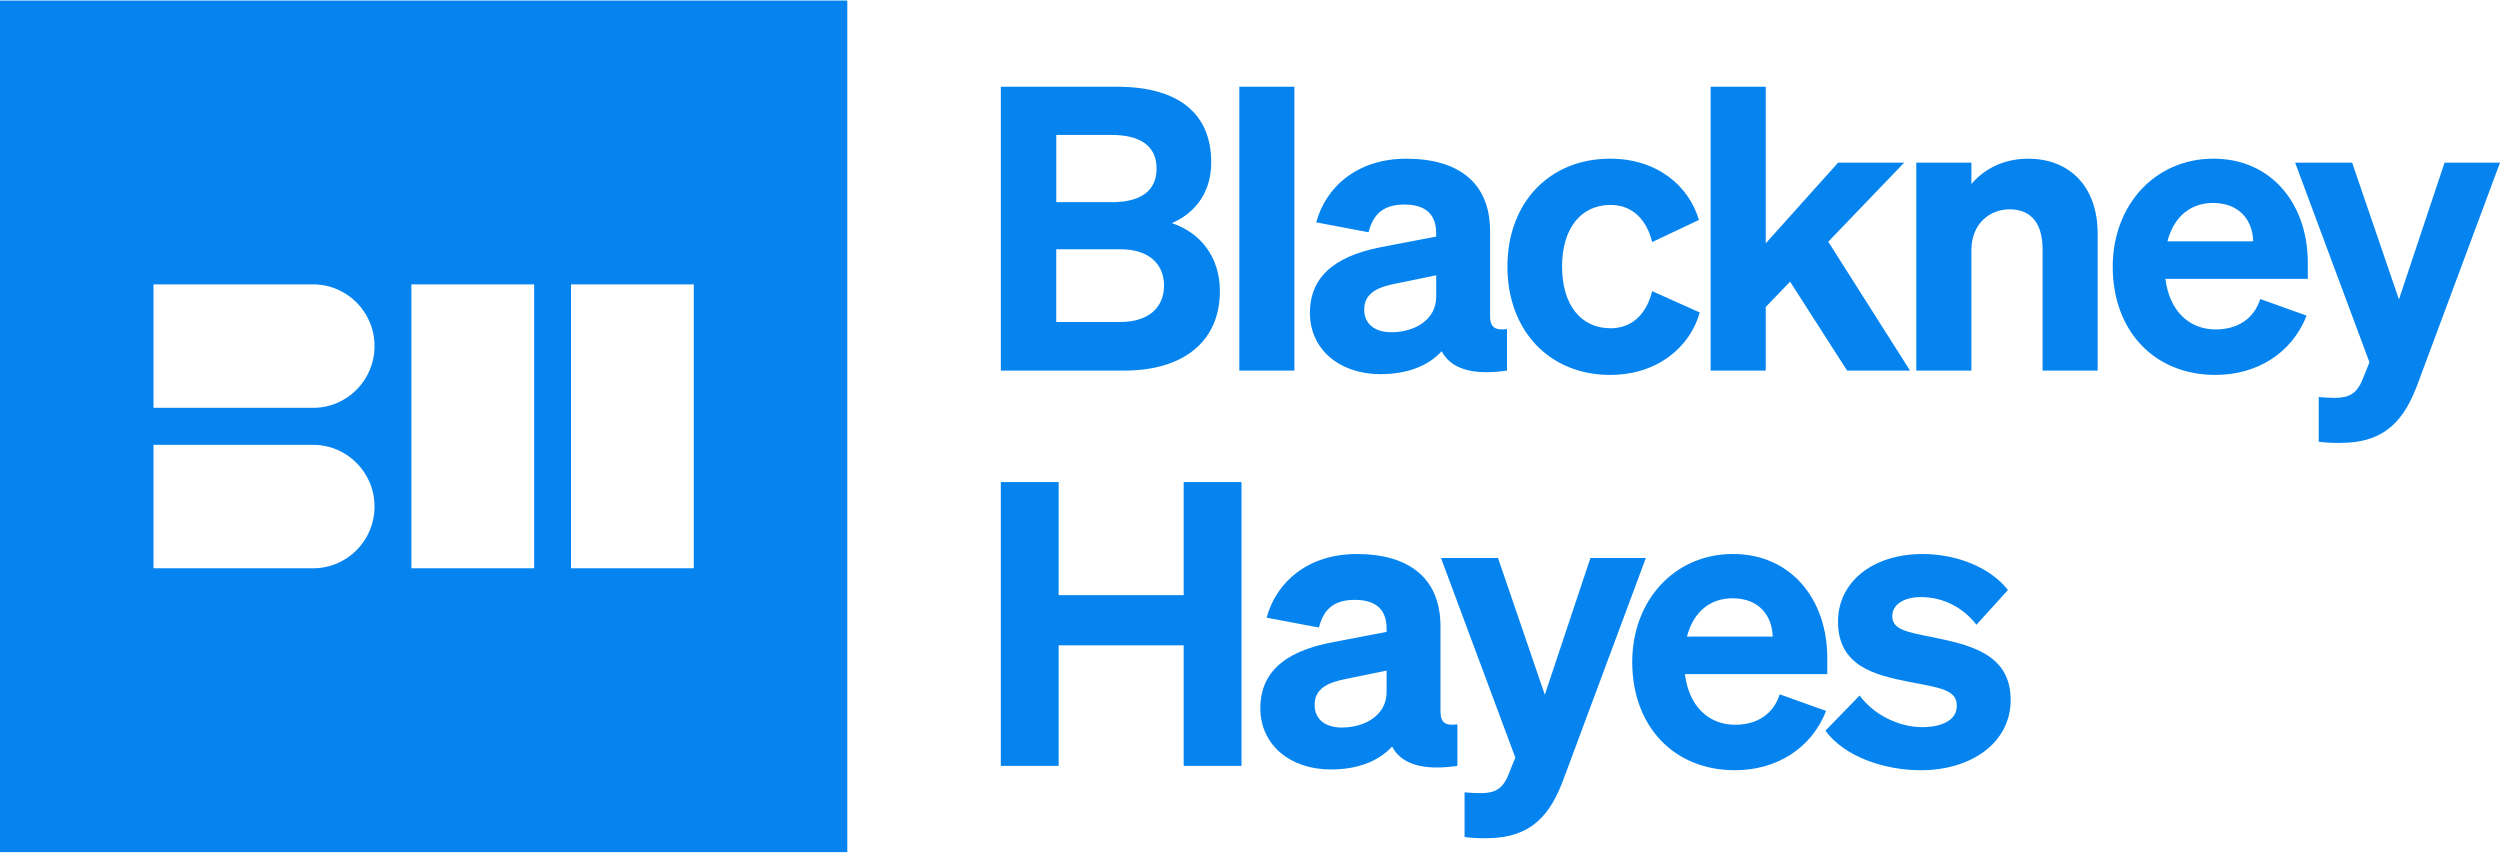 <svg width="182" height="63" viewBox="0 0 182 63" fill="none" xmlns="http://www.w3.org/2000/svg">
<g clip-path="url(#clip0_10173_550)">
<path d="M0 0.037V62.037H61.684V0.037H0ZM22.796 41.37H11.175V32.385H22.796C25.266 32.385 27.266 34.395 27.266 36.877C27.266 39.36 25.266 41.37 22.796 41.37ZM22.796 29.69H11.175V20.704H22.796C25.266 20.704 27.266 22.715 27.266 25.197C27.266 27.679 25.266 29.69 22.796 29.69ZM38.888 41.37H29.948V20.704H38.888V41.37ZM50.509 41.37H41.569V20.704H50.509V41.37Z" fill="#0584EF"/>
<path d="M72.859 6.315H81.334C85.8 6.315 88.177 8.273 88.177 11.813C88.177 14.289 86.717 15.64 85.315 16.244C87.377 16.934 88.808 18.691 88.808 21.193C88.808 24.82 86.203 26.978 81.85 26.978H72.861V6.315H72.859ZM80.933 14.719C83.024 14.719 84.198 13.912 84.198 12.272C84.198 10.631 83.024 9.825 80.933 9.825H76.897V14.716H80.933V14.719ZM76.895 23.44H81.562C83.625 23.44 84.741 22.375 84.741 20.792C84.741 19.209 83.625 18.145 81.562 18.145H76.895V23.44ZM94.232 26.978H90.223V6.315H94.232V26.978ZM95.363 22.776C95.363 19.755 97.769 18.488 100.804 17.942L104.554 17.223V16.994C104.554 15.698 103.896 14.892 102.235 14.892C100.746 14.892 99.973 15.553 99.63 16.907L95.822 16.188C96.508 13.627 98.799 11.554 102.379 11.554C106.187 11.554 108.477 13.311 108.477 16.82V23.008C108.477 23.814 108.821 24.072 109.709 23.956V26.978C107.161 27.352 105.615 26.833 104.955 25.569C103.982 26.633 102.465 27.238 100.489 27.238C97.541 27.238 95.363 25.455 95.363 22.779V22.776ZM104.554 20.042L101.606 20.646C100.288 20.904 99.315 21.336 99.315 22.545C99.315 23.58 100.088 24.186 101.291 24.186C102.981 24.186 104.556 23.293 104.556 21.596V20.042H104.554ZM117.24 23.899C118.902 23.899 119.903 22.747 120.275 21.193L123.74 22.747C123.053 25.223 120.705 27.294 117.212 27.294C112.83 27.294 109.74 24.099 109.74 19.41C109.74 14.721 112.832 11.552 117.212 11.552C120.676 11.552 122.967 13.567 123.682 16.012L120.275 17.624C119.903 16.07 118.902 14.919 117.24 14.919C115.123 14.919 113.718 16.589 113.718 19.408C113.718 22.227 115.12 23.897 117.24 23.897V23.899ZM128.547 17.713L133.815 11.842H138.624L133.097 17.597L139.052 26.98H134.471L130.319 20.505L128.545 22.347V26.98H124.535V6.315H128.545V17.711L128.547 17.713ZM139.508 11.842H143.518V13.396C144.348 12.418 145.722 11.554 147.64 11.554C150.79 11.554 152.709 13.712 152.709 16.994V26.98H148.699V18.145C148.699 16.446 148.012 15.239 146.293 15.239C144.891 15.239 143.516 16.246 143.516 18.232V26.98H139.506V11.842H139.508ZM153.806 19.41C153.806 14.95 156.87 11.552 161.137 11.552C165.403 11.552 168.008 14.89 168.008 19.12V20.301H157.643C157.929 22.603 159.333 23.983 161.307 23.983C162.853 23.983 164.085 23.235 164.544 21.768L167.922 22.977C166.834 25.74 164.287 27.294 161.278 27.294C156.841 27.294 153.806 24.099 153.806 19.41ZM157.787 17.568H164.03C164.001 16.072 163.057 14.776 161.11 14.776C159.506 14.776 158.274 15.727 157.789 17.568H157.787ZM170.377 32.246C169.604 32.246 169.318 32.217 168.802 32.159V28.906C169.232 28.935 169.489 28.964 169.947 28.964C171.006 28.964 171.58 28.677 172.009 27.584L172.497 26.375L167.085 11.842H171.236L174.643 21.799L177.964 11.842H182L176.046 27.842C175.073 30.518 173.697 32.244 170.377 32.244V32.246ZM90.381 35.094V55.756H86.172V46.979H77.068V55.756H72.859V35.094H77.068V43.325H86.172V35.094H90.381ZM91.753 51.555C91.753 48.533 94.158 47.266 97.193 46.721L100.944 46.002V45.772C100.944 44.476 100.286 43.67 98.624 43.67C97.136 43.67 96.362 44.332 96.019 45.685L92.211 44.966C92.898 42.406 95.188 40.333 98.768 40.333C102.576 40.333 104.867 42.089 104.867 45.599V51.786C104.867 52.592 105.21 52.851 106.098 52.735V55.756C103.551 56.13 102.004 55.612 101.344 54.347C100.372 55.411 98.852 56.017 96.879 56.017C93.93 56.017 91.753 54.233 91.753 51.557V51.555ZM100.944 48.821L97.995 49.424C96.677 49.682 95.704 50.114 95.704 51.323C95.704 52.359 96.478 52.964 97.68 52.964C99.371 52.964 100.944 52.071 100.944 50.375V48.821ZM108.195 61.024C107.422 61.024 107.137 60.995 106.62 60.937V57.684C107.05 57.713 107.307 57.742 107.766 57.742C108.825 57.742 109.398 57.455 109.828 56.362L110.315 55.153L104.904 40.62H109.055L112.462 50.577L115.783 40.62H119.819L113.864 56.62C112.892 59.297 111.516 61.022 108.195 61.022V61.024ZM118.826 48.188C118.826 43.728 121.889 40.331 126.156 40.331C130.422 40.331 133.027 43.668 133.027 47.899V49.079H122.662C122.948 51.381 124.352 52.762 126.326 52.762C127.873 52.762 129.104 52.014 129.563 50.546L132.941 51.755C131.853 54.518 129.304 56.072 126.298 56.072C121.86 56.072 118.826 52.877 118.826 48.188ZM122.806 46.347H129.049C129.02 44.85 128.076 43.555 126.129 43.555C124.525 43.555 123.294 44.505 122.808 46.347H122.806ZM135.384 50.635C136.414 52.045 138.248 52.937 139.936 52.937C141.281 52.937 142.455 52.477 142.455 51.383C142.455 50.232 141.338 50.087 138.932 49.629C136.498 49.139 133.807 48.506 133.807 45.254C133.807 42.348 136.354 40.333 139.963 40.333C142.625 40.333 145.002 41.426 146.176 42.951L143.886 45.483C142.884 44.187 141.422 43.468 139.85 43.468C138.589 43.468 137.758 44.016 137.758 44.848C137.758 45.826 138.76 46 140.621 46.374C143.254 46.921 146.376 47.525 146.376 50.949C146.376 54.115 143.456 56.072 139.847 56.072C137.127 56.072 134.265 55.066 132.89 53.196L135.379 50.635H135.384Z" fill="#0584EF"/>
</g>
<defs>
<clipPath id="clip0_10173_550">
<rect width="182" height="62" fill="white" transform="translate(0 0.037)"/>
</clipPath>
</defs>
</svg>

